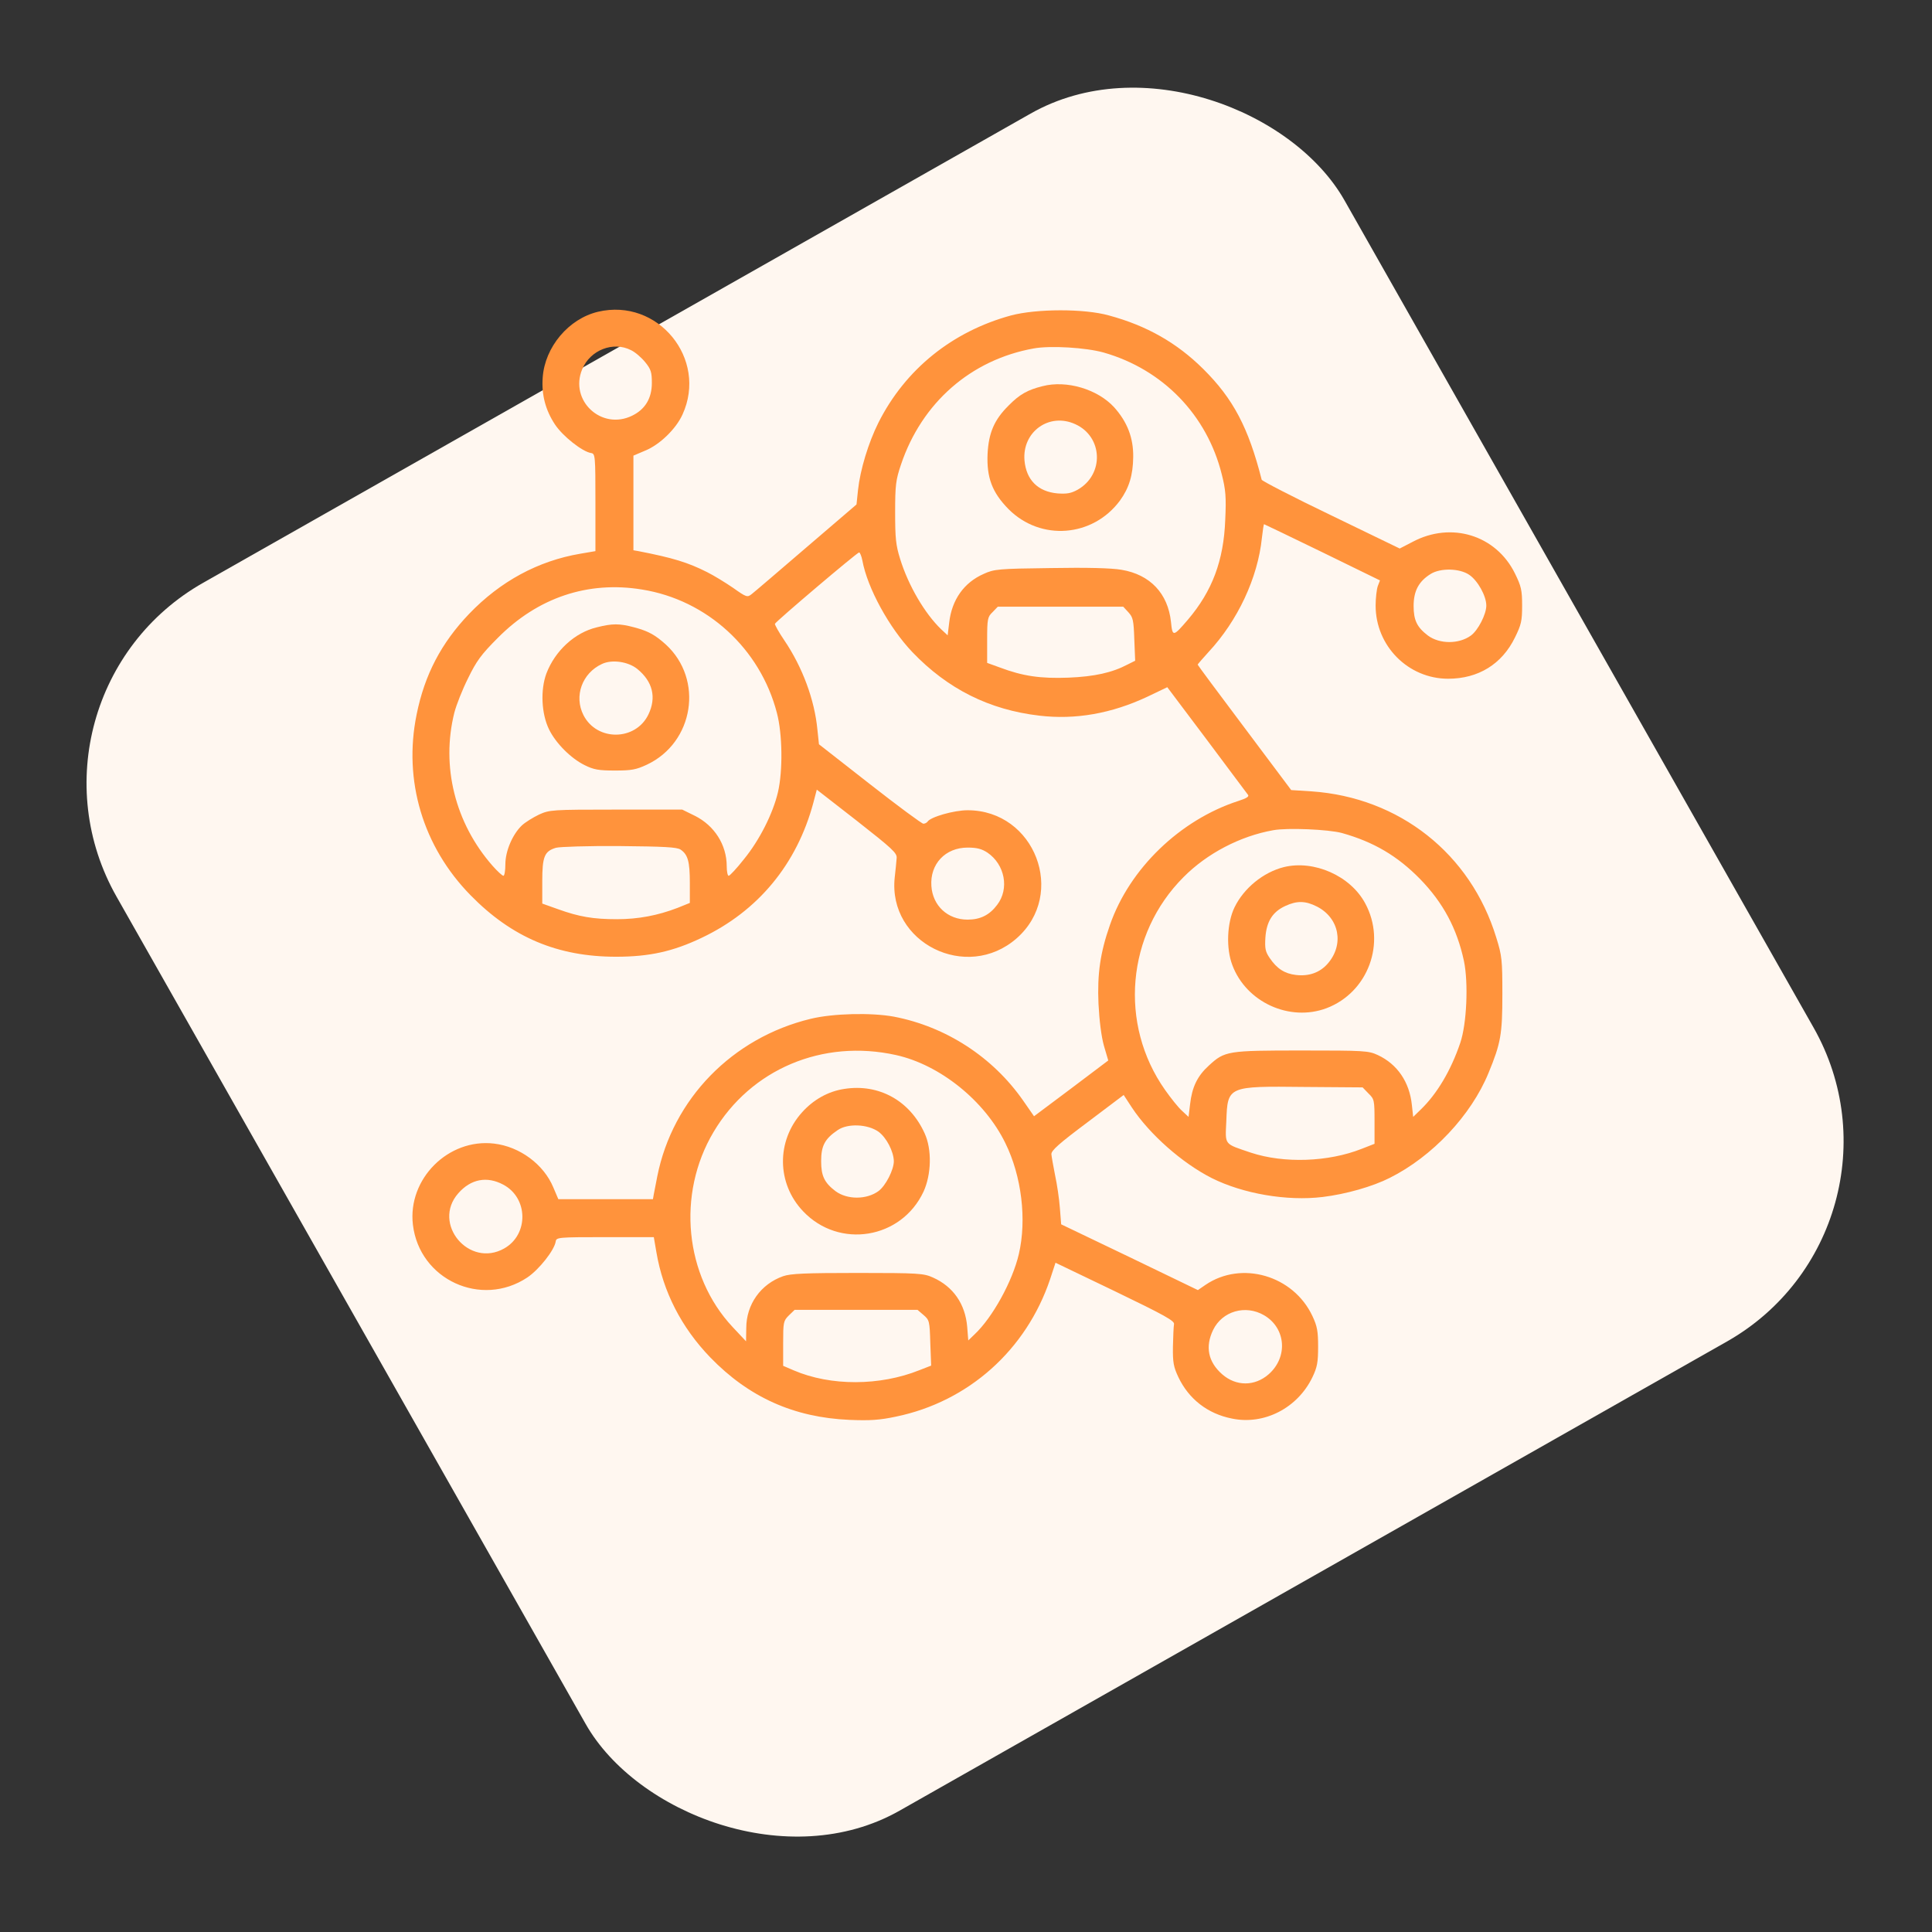 <svg xmlns="http://www.w3.org/2000/svg" width="151" height="151" viewBox="0 0 151 151" fill="none"><rect x="0" y="0" width="151" height="151" fill="#333333" stroke="none"/><rect x="0.23" y="54.422" width="110.329" height="110.329" rx="18" transform="rotate(-29.555 0.23 54.422)" fill="#FFF7F0"></rect><path d="M46.741 24.366C44.451 24.908 42.585 27.113 42.416 29.505C42.314 30.845 42.636 32.066 43.382 33.186C43.993 34.102 45.52 35.306 46.198 35.408C46.52 35.459 46.537 35.594 46.537 39.258V43.075L45.35 43.278C42.059 43.838 39.108 45.432 36.666 47.977C34.494 50.249 33.188 52.726 32.561 55.847C31.509 61.003 33.053 66.177 36.784 69.976C40.007 73.267 43.586 74.776 48.149 74.776C50.744 74.776 52.593 74.369 54.832 73.301C59.242 71.214 62.278 67.55 63.567 62.75L63.838 61.716L66.976 64.158C69.741 66.329 70.114 66.668 70.08 67.059C70.064 67.313 69.996 67.992 69.928 68.585C69.385 73.691 75.559 76.761 79.46 73.335C83.395 69.874 80.885 63.327 75.627 63.327C74.558 63.327 72.71 63.853 72.489 64.226C72.421 64.311 72.285 64.379 72.167 64.379C72.048 64.379 70.165 62.988 67.977 61.275L64.008 58.171L63.889 57.051C63.669 54.693 62.719 52.149 61.311 50.063C60.87 49.418 60.548 48.825 60.565 48.757C60.633 48.57 66.993 43.176 67.146 43.176C67.214 43.176 67.333 43.465 67.4 43.804C67.791 45.958 69.504 49.079 71.319 50.979C74.067 53.845 77.306 55.474 81.224 55.932C84.057 56.271 86.89 55.762 89.671 54.456L91.232 53.71L94.319 57.814C95.998 60.07 97.457 62.004 97.542 62.123C97.644 62.258 97.423 62.394 96.795 62.598C92.233 64.073 88.281 67.89 86.754 72.283C85.991 74.454 85.753 76.116 85.855 78.457C85.923 79.78 86.076 81.001 86.279 81.731L86.618 82.884L83.718 85.072L80.817 87.243L79.969 86.022C77.594 82.613 73.931 80.238 69.86 79.458C68.096 79.135 65.111 79.203 63.364 79.627C57.24 81.103 52.576 85.886 51.371 91.942C51.27 92.501 51.134 93.129 51.1 93.333L51.032 93.723H47.334H43.637L43.247 92.807C42.5 91.009 40.635 89.618 38.616 89.38C35.037 88.956 31.848 92.145 32.272 95.724C32.781 100.016 37.615 102.238 41.211 99.846C42.127 99.235 43.331 97.709 43.433 97.03C43.484 96.708 43.62 96.691 47.284 96.691H51.1L51.304 97.878C51.829 100.965 53.254 103.747 55.51 106.088C58.529 109.209 62.057 110.786 66.383 110.973C67.994 111.041 68.757 110.99 70.029 110.719C75.695 109.548 80.207 105.511 82.073 99.982L82.496 98.692L87.161 100.932C91.062 102.814 91.809 103.238 91.758 103.493C91.724 103.679 91.69 104.46 91.673 105.257C91.656 106.495 91.724 106.834 92.097 107.631C92.911 109.345 94.387 110.498 96.287 110.871C98.814 111.397 101.426 110.04 102.579 107.631C102.953 106.851 103.02 106.461 103.02 105.257C103.02 104.052 102.953 103.662 102.579 102.865C101.087 99.676 97.033 98.506 94.217 100.423L93.624 100.83L88.281 98.251L82.938 95.69L82.836 94.401C82.785 93.706 82.615 92.552 82.463 91.857C82.327 91.162 82.191 90.415 82.174 90.212C82.157 89.923 82.768 89.38 84.99 87.718L87.823 85.581L88.467 86.565C89.858 88.668 92.402 90.907 94.709 92.077C97.152 93.299 100.578 93.892 103.377 93.553C105.192 93.333 107.278 92.739 108.618 92.06C111.942 90.398 114.979 87.175 116.335 83.868C117.302 81.527 117.421 80.832 117.421 77.694C117.421 75.031 117.387 74.692 116.946 73.284C114.945 66.719 109.364 62.326 102.512 61.851L100.917 61.75L97.27 56.882C95.252 54.202 93.606 51.98 93.606 51.946C93.606 51.912 93.997 51.471 94.455 50.962C96.745 48.502 98.305 45.161 98.627 42.04C98.695 41.446 98.763 40.971 98.797 40.971C98.814 40.971 100.866 41.955 103.343 43.159L107.855 45.364L107.685 45.805C107.6 46.043 107.515 46.738 107.515 47.332C107.515 50.487 110.06 53.048 113.181 53.048C115.538 53.048 117.387 51.912 118.405 49.825C118.897 48.825 118.965 48.536 118.965 47.332C118.965 46.128 118.897 45.822 118.405 44.822C116.929 41.819 113.418 40.734 110.382 42.362L109.398 42.871L104.038 40.276C101.07 38.851 98.644 37.596 98.61 37.494C97.576 33.423 96.388 31.167 94.047 28.843C91.978 26.791 89.621 25.451 86.669 24.654C84.736 24.111 81.004 24.128 79.019 24.654C74.423 25.909 70.759 28.86 68.656 33.033C67.875 34.594 67.231 36.714 67.061 38.291L66.942 39.428L63.024 42.786C60.87 44.635 58.953 46.28 58.75 46.433C58.411 46.704 58.343 46.687 57.291 45.941C56.697 45.534 55.782 44.974 55.273 44.72C53.763 43.957 52.593 43.6 49.896 43.075L49.506 43.007V39.309V35.611L50.422 35.221C51.558 34.763 52.83 33.525 53.339 32.406C55.34 28.046 51.422 23.263 46.741 24.366ZM49.319 27.368C49.641 27.52 50.133 27.945 50.422 28.301C50.88 28.86 50.947 29.098 50.947 29.929C50.947 31.133 50.422 31.998 49.404 32.49C47.012 33.661 44.485 31.303 45.503 28.86C46.13 27.351 47.928 26.655 49.319 27.368ZM86.262 27.554C90.893 28.877 94.336 32.439 95.489 37.07C95.795 38.274 95.846 38.834 95.761 40.632C95.642 43.821 94.743 46.196 92.843 48.434C91.69 49.775 91.639 49.791 91.52 48.604C91.283 46.382 89.892 44.906 87.653 44.533C86.873 44.398 84.973 44.347 82.106 44.398C78.019 44.448 77.696 44.482 76.882 44.855C75.339 45.534 74.389 46.874 74.185 48.672L74.067 49.656L73.558 49.181C72.285 47.96 70.996 45.772 70.352 43.685C70.013 42.6 69.962 42.057 69.962 40.038C69.962 37.918 70.013 37.511 70.42 36.307C72.048 31.473 75.881 28.114 80.8 27.232C82.106 26.995 84.871 27.164 86.262 27.554ZM114.826 44.923C115.487 45.364 116.166 46.569 116.166 47.332C116.166 48.01 115.521 49.266 114.962 49.673C114.029 50.351 112.519 50.351 111.603 49.673C110.755 49.028 110.484 48.485 110.484 47.366C110.484 46.179 110.891 45.432 111.824 44.855C112.587 44.381 114.08 44.414 114.826 44.923ZM50.184 46.077C55.256 46.891 59.411 50.69 60.718 55.711C61.158 57.373 61.192 60.24 60.802 61.919C60.412 63.581 59.361 65.668 58.139 67.16C57.58 67.873 57.037 68.45 56.952 68.45C56.867 68.45 56.799 68.11 56.799 67.703C56.799 66.024 55.832 64.514 54.289 63.751L53.322 63.276H48.149C43.111 63.276 42.958 63.293 42.127 63.666C41.669 63.887 41.059 64.26 40.787 64.514C40.058 65.21 39.498 66.516 39.498 67.55C39.498 68.042 39.43 68.45 39.346 68.45C39.261 68.45 38.871 68.093 38.497 67.669C35.563 64.328 34.461 59.884 35.512 55.694C35.665 55.1 36.14 53.896 36.581 53.014C37.242 51.657 37.615 51.148 38.904 49.859C42.026 46.704 45.961 45.381 50.184 46.077ZM88.196 47.858C88.552 48.248 88.603 48.468 88.654 49.961L88.722 51.64L88.145 51.929C86.924 52.573 85.55 52.879 83.514 52.963C81.326 53.048 79.935 52.845 78.137 52.166L77.153 51.81V50.029C77.153 48.367 77.187 48.214 77.578 47.841L77.985 47.417H82.887H87.789L88.196 47.858ZM104.886 65.108C107.363 65.803 109.211 66.889 110.992 68.704C112.79 70.553 113.876 72.571 114.419 75.115C114.775 76.829 114.639 80.017 114.13 81.51C113.401 83.664 112.315 85.496 111.026 86.734L110.45 87.294L110.348 86.361C110.161 84.563 109.211 83.172 107.685 82.46C106.956 82.121 106.633 82.104 101.748 82.104C95.93 82.104 95.727 82.138 94.489 83.274C93.59 84.088 93.165 84.953 93.013 86.31L92.894 87.294L92.385 86.819C92.097 86.565 91.503 85.819 91.062 85.191C87.432 80.051 88.043 73.012 92.504 68.551C94.336 66.702 96.931 65.346 99.509 64.888C100.595 64.684 103.835 64.82 104.886 65.108ZM53.186 66.397C53.763 66.787 53.916 67.33 53.916 69.009V70.57L52.949 70.96C51.405 71.553 49.879 71.842 48.217 71.842C46.368 71.842 45.265 71.655 43.62 71.062L42.382 70.621V68.891C42.382 66.94 42.551 66.533 43.45 66.261C43.756 66.177 45.978 66.109 48.403 66.126C51.931 66.16 52.881 66.21 53.186 66.397ZM77.171 66.635C78.544 67.567 78.901 69.467 77.934 70.722C77.34 71.52 76.611 71.876 75.627 71.876C74.067 71.876 72.896 70.79 72.794 69.247C72.676 67.534 73.88 66.245 75.627 66.245C76.356 66.245 76.73 66.346 77.171 66.635ZM70.029 82.46C73.473 83.223 76.967 86.039 78.578 89.347C79.85 91.925 80.257 95.334 79.63 98.014C79.138 100.134 77.578 102.967 76.17 104.29L75.678 104.765L75.593 103.696C75.44 101.915 74.507 100.558 72.913 99.846C72.201 99.524 71.811 99.49 67.044 99.49C62.94 99.49 61.786 99.541 61.209 99.744C59.462 100.355 58.326 101.949 58.326 103.798L58.309 104.833L57.257 103.713C53.509 99.71 52.881 93.333 55.765 88.481C58.682 83.562 64.296 81.188 70.029 82.46ZM106.956 85.462C107.414 85.903 107.43 85.988 107.43 87.667V89.397L106.43 89.788C103.818 90.822 100.357 90.941 97.779 90.093C95.625 89.364 95.761 89.533 95.846 87.616C95.947 84.886 95.947 84.886 101.952 84.953L106.498 84.987L106.956 85.462ZM39.328 92.586C41.296 93.621 41.33 96.487 39.413 97.573C36.666 99.134 33.731 95.639 35.817 93.265C36.801 92.145 38.056 91.908 39.328 92.586ZM72.184 102.78C72.642 103.17 72.659 103.272 72.71 104.968L72.777 106.732L71.861 107.089C68.774 108.327 64.924 108.344 62.041 107.106L61.209 106.749V105.002C61.209 103.357 61.226 103.238 61.65 102.814L62.108 102.373H66.909H71.709L72.184 102.78ZM98.797 102.797C100.51 103.798 100.68 106.071 99.153 107.411C98.067 108.361 96.609 108.361 95.523 107.411C94.421 106.444 94.183 105.257 94.811 103.951C95.523 102.475 97.338 101.949 98.797 102.797Z" fill="#FF933C"></path><path d="M81.479 30.183C80.308 30.472 79.681 30.828 78.833 31.693C77.713 32.796 77.272 33.83 77.187 35.459C77.103 37.324 77.543 38.495 78.833 39.801C81.343 42.311 85.414 41.989 87.534 39.122C88.246 38.139 88.552 37.138 88.569 35.713C88.586 34.22 88.111 32.982 87.076 31.829C85.787 30.421 83.362 29.692 81.479 30.183ZM84.04 33.152C86.211 34.136 86.313 37.087 84.227 38.274C83.701 38.563 83.378 38.614 82.649 38.563C81.123 38.427 80.207 37.511 80.071 35.984C79.884 33.745 82.004 32.219 84.04 33.152Z" fill="#FF933C"></path><path d="M46.656 49.028C44.926 49.435 43.383 50.86 42.704 52.641C42.229 53.93 42.314 55.779 42.908 57C43.434 58.086 44.621 59.273 45.69 59.799C46.402 60.155 46.792 60.223 48.064 60.223C49.353 60.223 49.726 60.155 50.557 59.765C54.238 58.035 55.019 53.099 52.033 50.368C51.185 49.605 50.642 49.316 49.557 49.028C48.403 48.723 47.861 48.723 46.656 49.028ZM49.811 52.285C51.016 53.269 51.321 54.507 50.676 55.847C49.675 57.916 46.656 57.95 45.605 55.898C44.841 54.405 45.503 52.607 47.046 51.895C47.827 51.522 49.099 51.708 49.811 52.285Z" fill="#FF933C"></path><path d="M100.34 67.771C98.729 68.178 97.219 69.416 96.49 70.909C95.896 72.13 95.812 74.115 96.32 75.438C97.406 78.338 100.798 79.882 103.682 78.796C106.939 77.558 108.363 73.674 106.701 70.604C105.548 68.45 102.698 67.194 100.34 67.771ZM102.936 70.858C104.683 71.757 105.073 73.826 103.767 75.319C103.156 76.014 102.308 76.32 101.29 76.201C100.408 76.099 99.798 75.709 99.238 74.878C98.899 74.386 98.848 74.132 98.899 73.284C98.984 72.028 99.458 71.265 100.459 70.807C101.375 70.383 102.037 70.4 102.936 70.858Z" fill="#FF933C"></path><path d="M65.993 85.106C64.738 85.293 63.584 85.937 62.685 86.938C60.667 89.177 60.701 92.501 62.77 94.672C65.586 97.641 70.454 96.844 72.184 93.129C72.794 91.789 72.845 89.838 72.269 88.583C71.115 86.022 68.69 84.682 65.993 85.106ZM68.656 88.448C69.283 88.906 69.843 89.991 69.86 90.754C69.86 91.433 69.216 92.688 68.656 93.095C67.723 93.773 66.213 93.773 65.297 93.095C64.432 92.433 64.178 91.908 64.178 90.754C64.178 89.55 64.466 89.007 65.467 88.329C66.247 87.786 67.808 87.854 68.656 88.448Z" fill="#FF933C"></path></svg>